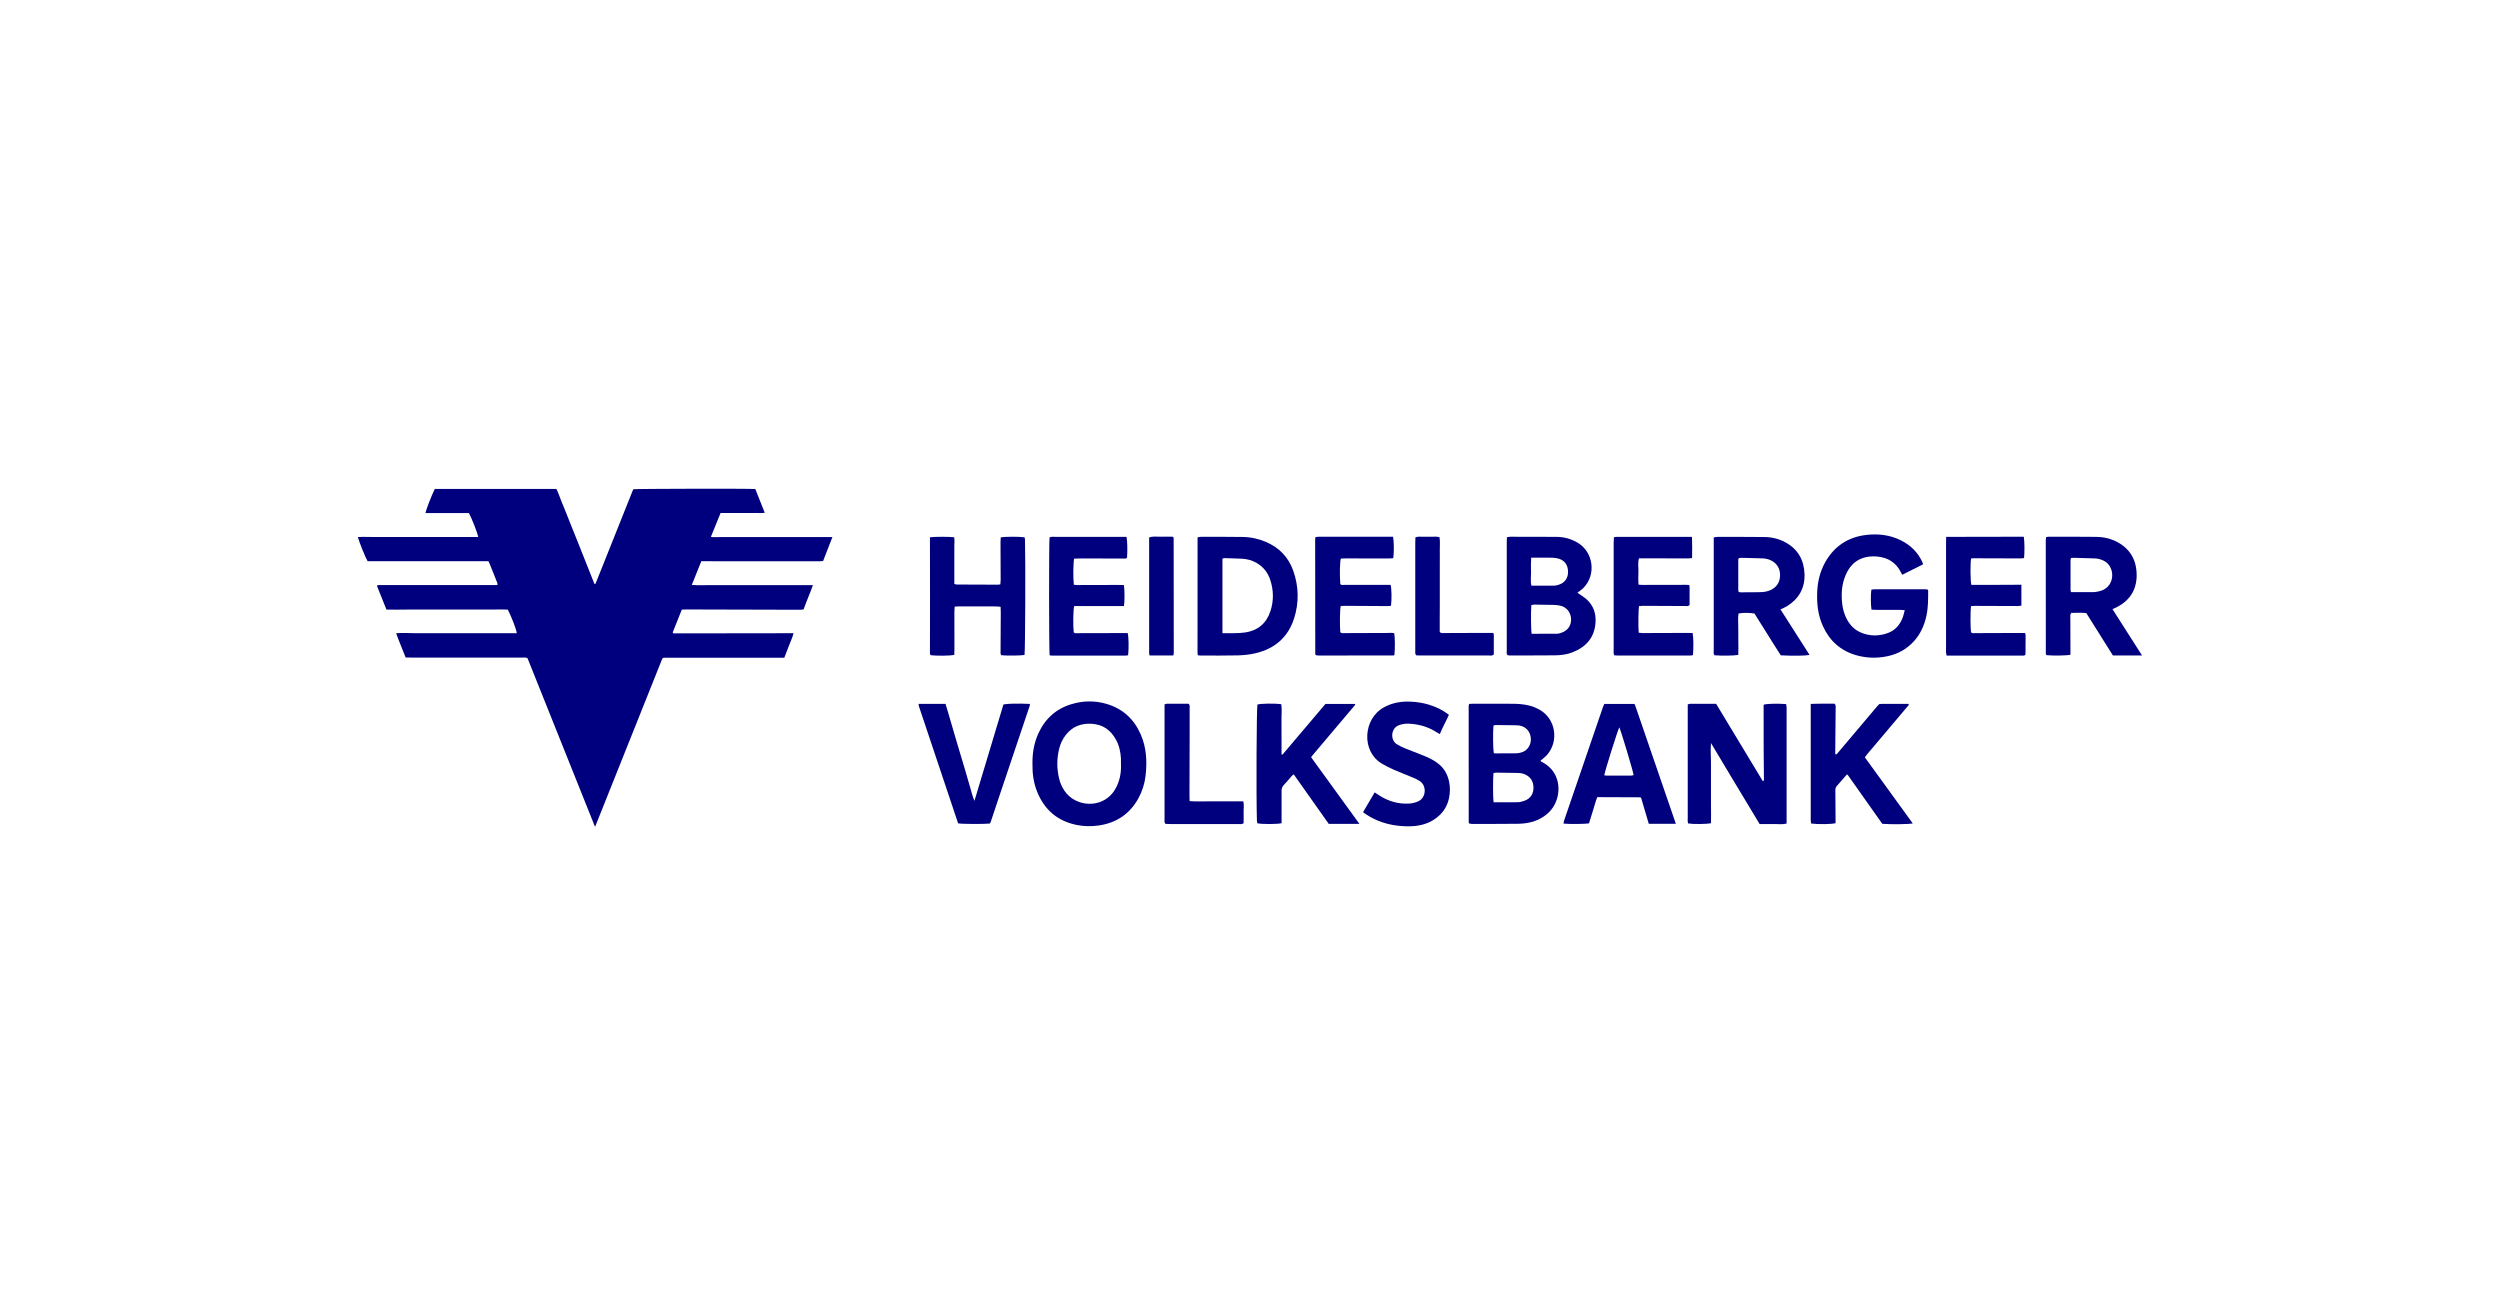 <?xml version="1.0" encoding="UTF-8"?>
<svg xmlns="http://www.w3.org/2000/svg" id="Ebene_1" viewBox="0 0 488.3 257">
  <defs>
    <style>.cls-1{fill:#fff;}.cls-1,.cls-2{stroke-width:0px;}.cls-2{fill:#00007e;}</style>
  </defs>
  <rect class="cls-1" width="488.3" height="257"></rect>
  <path class="cls-2" d="M116.2,161.45c-4.43-11.08-8.79-21.98-13.16-32.88-.33-.22-.69-.13-1.04-.13h-21.49c-.42,0-.84-.01-1.28-.02-.61-1.59-1.28-3.11-1.86-4.74,1.38-.11,2.68,0,3.98,0,1.31-.02,2.63,0,3.94,0h15.64c-.03-.63-.86-2.81-1.74-4.61-1.26-.06-2.57,0-3.88-.01h-15.86c-1.31,0-2.61.05-3.97,0-.63-1.57-1.24-3.11-1.84-4.59.05-.1.06-.13.08-.15s.07-.03.1-.03c.1,0,.21-.02.31-.02,7.63,0,15.25,0,22.88.01.03,0,.07-.02.17-.06-.02-.14-.02-.31-.08-.45-.45-1.15-.91-2.3-1.38-3.46-.09-.22-.2-.44-.32-.7h-23.6c-.4-.63-1.66-3.76-1.9-4.71,1.14-.08,2.26,0,3.39-.01,1.1-.01,2.2,0,3.3,0h16.81c-.08-.66-1.21-3.58-1.81-4.68h-8.48c.11-.69,1.22-3.54,1.82-4.71h23.74c.43.82.69,1.73,1.06,2.6.38.88.72,1.77,1.08,2.66s.71,1.77,1.06,2.66c.36.89.71,1.77,1.07,2.66s.71,1.77,1.06,2.67c.36.89.71,1.77,1.06,2.67.35.88.7,1.77,1.03,2.6.1.03.15.06.17.04.03-.01.06-.05.07-.08,2.44-6.12,4.89-12.23,7.33-18.35.01-.03.05-.05.08-.07.71-.1,22.54-.15,23.79-.04.59,1.49,1.2,3.03,1.84,4.63-.56.12-1.05.04-1.53.05-.46,0-.92,0-1.38,0h-5.72c-.64,1.57-1.24,3.07-1.89,4.66.57.11,1.09.03,1.61.04h22.13c-.63,1.6-1.22,3.11-1.82,4.67-.22.02-.45.06-.7.06-7.38,0-14.76,0-22.14-.01h-.95c-.63,1.56-1.23,3.06-1.86,4.63,1.22.1,2.35.03,3.47.04,1.1.01,2.2,0,3.3,0h16.89c-.57,1.63-1.26,3.13-1.82,4.74-.24.02-.47.07-.71.07-7.38-.01-14.76-.03-22.14-.06-.31,0-.63.02-.94.03-.61,1.52-1.19,2.99-1.78,4.46.13.27.37.18.56.18,7.49,0,14.97-.02,22.45-.03h.6c-.22.87-.6,1.63-.89,2.41-.3.79-.61,1.58-.92,2.38h-23.58c-.1.06-.14.06-.16.08-.03.02-.04.06-.06.08s-.04.06-.06.09c-4.34,10.85-8.67,21.7-13.09,32.76l-.03-.06h0Z"></path>
  <path class="cls-2" d="M329.67,137.58c.24-.06.34-.12.44-.12h5.08c3.03,5.02,6.08,10.07,9.12,15.11.09-.03.13-.04.16-.07.02-.02.04-.06.04-.08.01-.07.01-.14.02-.21v-.1c-.01-1.84-.04-3.68-.05-5.52-.01-2.84,0-5.66-.01-8.5v-.21s0-.07,0-.1c0-.03.02-.07.04-.1.01-.03.03-.06.06-.08.76-.16,2.65-.2,4.29-.08.03.22.1.45.1.68,0,1.35,0,2.69,0,4.04,0,5.81,0,11.61,0,17.42v1.19c-.93.24-1.81.08-2.68.1-.84.02-1.7,0-2.59,0-3.14-5.22-6.28-10.41-9.5-15.82-.13,1.54.02,2.84,0,4.13-.01,1.28,0,2.55,0,3.83v3.93c0,1.26.04,2.53,0,3.78-.82.17-3.42.2-4.45.04-.15-.34-.09-.73-.09-1.11v-22.14h0Z"></path>
  <path class="cls-2" d="M286.92,137.49c.31-.01.56-.04.8-.04,2.56,0,5.1,0,7.66.01,1.1,0,2.19.08,3.28.34.73.17,1.41.47,2.06.83,3.22,1.82,3.72,6.15,1.52,8.73-.38.45-.88.81-1.36,1.24.07.06.15.16.27.22,3.18,1.59,3.78,4.94,2.86,7.51-.66,1.84-1.99,3.06-3.75,3.84-1.19.52-2.44.71-3.73.73-1.77.02-3.55.02-5.32.03h-3.62c-.21,0-.41-.04-.57-.06-.07-.08-.09-.1-.11-.13s-.04-.06-.04-.1c0-7.58-.01-15.16-.01-22.74,0-.1.04-.2.09-.41h-.01ZM291.71,156.7c1.61,0,3.17.02,4.73-.01.45,0,.91-.14,1.34-.29,1.13-.42,1.74-1.32,1.74-2.52s-.52-2.1-1.64-2.62c-.5-.23-1.02-.28-1.55-.29-1.34-.03-2.69-.05-4.03-.06-.2,0-.41.06-.59.08-.12.88-.11,4.83.01,5.72h-.01ZM291.73,147.07c.09.02.19.08.29.08,1.35,0,2.69.01,4.04-.01.38,0,.78-.07,1.15-.19.82-.27,1.37-.82,1.66-1.66.48-1.43-.26-3.55-2.57-3.62-1.38-.04-2.76-.04-4.14-.05-.16,0-.32.07-.46.1-.12,1.45-.08,4.61.06,5.35h0Z"></path>
  <path class="cls-2" d="M308.12,115.78c.58.42,1.23.8,1.77,1.28,1.33,1.19,1.86,2.74,1.75,4.49-.18,2.95-1.82,4.81-4.5,5.86-1.1.43-2.27.58-3.44.59-2.97.03-5.96.02-8.93.02-.1,0-.2-.03-.31-.05-.26-.27-.16-.61-.16-.91v-21.14c0-.31.02-.63.03-.99.23-.03.43-.09.64-.09,3.02,0,6.03,0,9.04.02,1.48.01,2.87.39,4.15,1.15,3.11,1.86,3.66,6.33,1.05,8.89-.35.34-.77.61-1.1.87h.01ZM299.14,123.79c1.69,0,3.32.01,4.94-.01.34,0,.7-.12,1.03-.24,1.18-.44,1.84-1.49,1.75-2.74-.1-1.28-.95-2.28-2.2-2.52-.38-.08-.78-.12-1.16-.13-1.27-.03-2.55-.05-3.82-.06-.2,0-.4.07-.58.1-.11,1.19-.08,4.83.05,5.6h0ZM299.07,108.9c-.07,1.01-.05,1.89-.03,2.77.02.9-.15,1.82.08,2.72,1.49,0,2.95.01,4.39,0,.35,0,.71-.1,1.03-.21,1.12-.38,1.75-1.3,1.73-2.51-.01-1.29-.65-2.2-1.82-2.55-.37-.11-.76-.16-1.15-.18-.64-.03-1.27-.02-1.91-.02h-2.33Z"></path>
  <path class="cls-2" d="M201.66,149.2c-.03-2.02.28-3.99,1.12-5.87,1.31-2.91,3.46-4.89,6.52-5.8,2.26-.68,4.55-.71,6.81-.05,3.15.92,5.36,2.93,6.68,5.93,1.15,2.6,1.28,5.34.96,8.12-.18,1.56-.65,3.04-1.41,4.42-1.7,3.06-4.3,4.79-7.77,5.29-1.42.2-2.83.17-4.22-.1-3.78-.75-6.35-2.95-7.78-6.51-.7-1.73-.94-3.55-.91-5.43h0ZM218.94,149.12c0-.36.02-.71,0-1.06-.09-1.28-.36-2.52-1-3.65-1.03-1.82-2.53-2.91-4.67-3.04-2.05-.13-3.76.5-5.06,2.13-.63.79-1.06,1.68-1.31,2.65-.5,1.96-.51,3.92-.04,5.89.2.87.55,1.68,1.06,2.42,1.72,2.53,5.3,3.3,7.93,1.71,1.38-.83,2.17-2.11,2.67-3.58.38-1.12.48-2.28.43-3.46h0Z"></path>
  <path class="cls-2" d="M233.95,127.99c-.02-.24-.05-.41-.05-.59,0-7.47,0-14.93.01-22.45.26-.04.45-.1.66-.1,2.73,0,5.46-.01,8.18.03,1.57.02,3.09.36,4.54.98,2.58,1.11,4.38,2.98,5.31,5.62,1.08,3.07,1.15,6.19.17,9.28-1.18,3.74-3.81,5.96-7.58,6.84-1.1.26-2.24.37-3.37.41-2.44.06-4.89.03-7.34.03-.14,0-.28-.03-.54-.05h0ZM238.77,123.67c1.56-.02,3.02.07,4.45-.14,2.46-.37,4.13-1.78,4.91-4.13.68-2.04.64-4.11-.03-6.15-.48-1.47-1.4-2.6-2.77-3.36-.85-.47-1.77-.71-2.74-.76-1.13-.06-2.26-.08-3.39-.12-.13,0-.26.06-.43.1v14.57h0Z"></path>
  <path class="cls-2" d="M418.39,128.02h-5.7c-1.73-2.76-3.46-5.51-5.2-8.28-1-.08-1.98-.05-2.93-.03-.27.34-.18.67-.18.98,0,2.05.01,4.11.02,6.16v1.03c-.73.18-3.46.22-4.71.08-.03-.09-.1-.19-.1-.29,0-7.4-.01-14.8-.01-22.2,0-.17.03-.34.06-.56.24-.03.44-.08.64-.08,3.05,0,6.1,0,9.15.03,1.29,0,2.53.26,3.71.81,2.84,1.33,4.2,3.66,4.19,6.7,0,3.01-1.52,5.15-4.27,6.41-.13.06-.26.12-.45.2,1.9,2.97,3.78,5.91,5.76,9.02h0ZM404.51,115.66c1.49,0,2.91.01,4.33,0,.38,0,.78-.09,1.15-.17.52-.11,1.01-.33,1.43-.67,1.72-1.38,1.45-4.32-.52-5.3-.55-.27-1.12-.43-1.73-.45-1.38-.04-2.77-.08-4.15-.12-.17,0-.34.03-.5.04-.05.15-.1.25-.1.35v5.95c0,.1.05.2.1.36h0Z"></path>
  <path class="cls-2" d="M375.59,110.24c-1.38.68-2.7,1.35-4.06,2.03-.08-.17-.15-.29-.2-.41-.96-1.95-2.57-2.98-4.71-3.16-.7-.06-1.43-.03-2.11.11-1.7.36-2.93,1.38-3.73,2.91-.91,1.75-1.17,3.63-1.02,5.57.07.95.22,1.9.58,2.8.59,1.51,1.52,2.74,3.02,3.41,1.8.8,3.66.8,5.49.1,1.28-.5,2.15-1.48,2.69-2.73.22-.51.33-1.08.5-1.69-.32-.02-.55-.06-.79-.06h-4.69c-.34,0-.69-.03-1.02-.04-.15-.9-.17-2.93-.03-3.9.19-.03.39-.08.59-.08,3.34,0,6.67,0,10.01,0,.13,0,.27.03.38.04.06.1.12.16.12.22,0,1.63.01,3.26-.33,4.87-.41,1.9-1.17,3.63-2.51,5.08-1.4,1.52-3.11,2.44-5.1,2.86-2.09.45-4.17.38-6.21-.22-3-.89-5.12-2.81-6.4-5.64-.98-2.15-1.23-4.42-1.12-6.75.09-2.01.55-3.92,1.53-5.69,1.78-3.21,4.53-5,8.16-5.4,2.3-.25,4.53.02,6.63,1.06,1.94.96,3.4,2.4,4.28,4.41.03.06.02.13.05.3h0Z"></path>
  <path class="cls-2" d="M347.76,119.02c1.91,3,3.79,5.94,5.68,8.9-.79.17-3.14.2-5.61.08-.88-1.3-1.7-2.7-2.57-4.06-.87-1.38-1.73-2.76-2.58-4.11-1.01-.17-2.29-.17-3.11,0-.15.89-.04,1.81-.05,2.72,0,.89.01,1.77.01,2.65s.04,1.82-.01,2.72c-.8.15-3.3.18-4.64.07-.25-.29-.15-.66-.15-.99v-22.03c.29-.04.52-.11.75-.11,3.01,0,6.03,0,9.04.03,1.47,0,2.88.32,4.19,1.03,2.48,1.34,3.66,3.48,3.75,6.23.09,2.7-1.09,4.78-3.37,6.22-.38.24-.82.41-1.33.66h0ZM339.62,109.01c-.05.15-.1.25-.1.35,0,1.98,0,3.97,0,5.95,0,.1.06.2.09.3.11.03.21.08.31.08,1.31,0,2.63,0,3.94-.03.67-.02,1.35-.12,1.97-.41,1.17-.54,1.8-1.49,1.85-2.76.05-1.26-.45-2.28-1.57-2.93-.57-.33-1.18-.47-1.83-.5-1.38-.03-2.77-.08-4.15-.11-.17,0-.34.03-.5.05h0Z"></path>
  <path class="cls-2" d="M181.64,104.94c1.08-.13,3.91-.12,4.73,0,.1.57.03,1.17.03,1.76.01.6,0,1.2,0,1.81v5.54c.18.05.31.12.44.12,2.7.01,5.39.02,8.08.03.13,0,.27-.03.47-.06.02-.29.06-.57.06-.84,0-2.48-.02-4.96-.03-7.44,0-.31.03-.62.05-.91.91-.15,3.78-.15,4.66,0,.02.15.06.32.07.49.12,4,.05,21.6-.09,22.49-.74.13-3.37.16-4.53.05-.22-.24-.15-.53-.15-.8.01-2.51.03-5.03.04-7.54,0-.35-.02-.7-.03-1.1-.24-.03-.44-.09-.64-.09-2.55,0-5.1-.01-7.65-.01-.2,0-.41.03-.68.05-.02.34-.06.65-.06.96,0,2.48.01,4.96.01,7.44,0,.35-.02.69-.03,1.03-.78.17-3.31.2-4.61.06-.22-.25-.14-.59-.14-.89,0-3.33.01-6.66.01-9.99,0-3.75,0-7.51-.01-11.26v-.89h0s0,.01,0,.01Z"></path>
  <path class="cls-2" d="M353.68,137.49c1.67-.08,3.18-.03,4.63-.05.31.29.23.59.23.87-.03,2.91-.06,5.81-.08,8.72,0,.1.03.2.03.29.2.1.27-.03.36-.13,2.58-3.06,5.17-6.12,7.75-9.18.13-.16.29-.31.43-.47.19-.02.36-.06.54-.06h5.2c.13.29-.1.4-.23.55-2.63,3.11-5.27,6.22-7.89,9.34-.13.16-.25.34-.41.55,1.56,2.16,3.12,4.31,4.68,6.45,1.55,2.14,3.11,4.29,4.68,6.46-.77.17-4.18.21-5.95.08-2.25-3.18-4.53-6.42-6.81-9.64-.1.06-.18.08-.22.13-.64.72-1.26,1.45-1.89,2.16-.23.27-.25.57-.25.89.01,1.74.03,3.47.04,5.21v1.12c-.73.22-3.47.25-4.77.07-.03-.25-.08-.52-.08-.78v-18.39c0-1.03,0-2.05,0-3.08v-1.1h0Z"></path>
  <path class="cls-2" d="M265.54,160.92h-6.01c-2.27-3.21-4.53-6.42-6.84-9.68-.16.14-.33.25-.45.4-.5.56-.95,1.15-1.47,1.67-.34.34-.45.68-.45,1.13.01,1.81,0,3.61,0,5.42v.93c-.8.2-3.81.21-4.73.02-.03-.19-.08-.39-.09-.59-.15-4.97-.07-21.63.1-22.61.69-.21,3.46-.25,4.66-.06.16,1.07.02,2.16.04,3.25.02,1.1,0,2.19.01,3.3v3.25c.08.03.11.05.14.04.03,0,.07-.03.09-.05,2.77-3.27,5.54-6.54,8.35-9.85h5.77s.04.08.04.12-.01.07-.04.1c-2.84,3.36-5.66,6.71-8.5,10.06-.02.02-.01.07-.04.18,3.09,4.25,6.19,8.55,9.41,12.98h0Z"></path>
  <path class="cls-2" d="M327.33,160.9h-5.29c-.5-1.7-1.01-3.39-1.49-5.03-.07-.07-.09-.1-.12-.12-.03-.01-.07-.02-.1-.02-2.51-.01-5.03-.02-7.55-.03h-.8c-.36.86-.55,1.76-.84,2.62-.28.84-.52,1.68-.78,2.5-.74.13-3.62.16-4.96.05.02-.16,0-.34.06-.48,2.53-7.43,5.08-14.86,7.63-22.29.07-.2.16-.39.26-.61h5.83s.06.04.08.06c.03.02.06.05.07.08,2.65,7.72,5.31,15.44,8,23.28h0ZM316.28,142.06c-.29.52-2.73,8.25-2.94,9.35.13.03.27.08.4.08,1.63,0,3.25,0,4.87,0,.15,0,.31-.07.47-.1-.18-1.03-2.48-8.69-2.79-9.32h0Z"></path>
  <path class="cls-2" d="M256.94,104.91c.24-.03.42-.07.59-.07h14.54c.21.72.24,3.11.05,4.19-.26.01-.53.05-.8.05-2.84,0-5.67-.01-8.51-.01-.31,0-.63.02-.92.03-.2.75-.24,3.38-.1,4.99.22.25.53.15.8.15,2.59,0,5.17,0,7.77-.01h1.25c.21.71.24,2.83.08,4.09-.22.02-.46.06-.7.06-2.77-.01-5.53-.03-8.3-.05-.28,0-.55.03-.82.04-.17.76-.21,3.79-.08,5.12.26.26.59.17.89.17,2.73,0,5.46-.03,8.19-.03.49,0,.98-.06,1.45.04.16.81.17,3.18.04,4.25-.03.02-.05.05-.08.07-.03.02-.06.03-.1.03-4.85,0-9.71.01-14.57.02-.17,0-.35-.03-.53-.05-.03,0-.06-.04-.08-.07-.03-.02-.06-.04-.08-.07-.01-.03-.02-.07-.02-.1,0-7.44-.01-14.87-.02-22.3,0-.14.03-.28.05-.53h0Z"></path>
  <path class="cls-2" d="M330.48,104.85c.06,1.44.03,2.77.02,4.16-.34.03-.61.06-.88.06-2.8,0-5.6-.01-8.4-.02h-1.09c-.27.87-.09,1.72-.11,2.55-.01.84-.07,1.68.02,2.59.71.1,1.38.03,2.05.05.64,0,1.28,0,1.91,0h3.93c.66,0,1.33-.05,2.03.03.02.2.05.34.05.47v3.41c-.3.34-.6.22-.87.22-2.73,0-5.46-.03-8.18-.04-.28,0-.55.03-.82.05-.14.66-.17,3.94-.07,5.19.25.03.52.08.79.08,2.87,0,5.74-.02,8.61-.03.38,0,.77.01,1.13.02.17.75.2,2.88.07,4.32-.19.03-.38.08-.59.08h-14.04c-.24,0-.48-.03-.75-.04-.18-.41-.11-.8-.11-1.17v-20.82c0-.35.03-.69.05-1.07.19-.03.32-.08.45-.08h14.8s0-.01,0-.01Z"></path>
  <path class="cls-2" d="M205.02,128c-.14-.89-.15-22-.02-23.04.38-.18.81-.1,1.22-.1h13.81c.17.73.21,2.81.1,4.08-.26.26-.59.15-.9.15-2.77,0-5.54,0-8.3-.01-.38,0-.77.02-1.13.03-.18.79-.21,3.85-.06,5.1.22.02.45.06.68.06,2.66,0,5.32-.01,7.98-.02.38,0,.77.02,1.13.03.15,1.01.15,3.34,0,4.09h-9.72c-.19.78-.24,3.78-.09,5.13.24.27.59.17.89.17,2.87,0,5.75-.01,8.62-.02h1.03c.2.72.24,2.9.09,4.33-.15.02-.31.07-.47.07h-14.37c-.14,0-.28-.02-.48-.04h0Z"></path>
  <path class="cls-2" d="M380.11,104.86c5.15-.03,10.17.01,15.17-.03.16.84.18,3.07.06,4.18-.25.02-.52.06-.8.06-3.02,0-6.03-.02-9.04-.03-.17,0-.34.03-.5.04-.18.89-.16,4.33.04,5.16,3.23-.01,6.48,0,9.78-.03v4.08c-.25.03-.49.08-.73.08-2.77,0-5.53-.03-8.3-.03-.27,0-.55.03-.8.04-.15.9-.15,4.26,0,5.13.27.24.6.15.91.15,2.8,0,5.6-.02,8.41-.03h1.2c.06.15.13.28.13.41,0,1.24,0,2.48-.02,3.72,0,.06-.06.13-.1.21-.08.02-.17.08-.27.08h-15.04c-.04-.24-.1-.44-.11-.64-.02-.28,0-.57,0-.85v-20.29c0-.42.01-.84.03-1.4v.02s-.01,0-.01,0Z"></path>
  <path class="cls-2" d="M266.24,158.62c.77-1.31,1.49-2.56,2.26-3.85.31.2.6.4.89.59,1.75,1.12,3.65,1.7,5.74,1.6.64-.03,1.26-.17,1.85-.43,1.63-.71,1.69-3.08.35-3.95-.41-.27-.86-.5-1.31-.68-1.24-.52-2.5-1-3.74-1.54-.81-.36-1.61-.75-2.36-1.2-4.09-2.42-3.67-8.76.36-10.99,1.67-.93,3.47-1.22,5.34-1.12,1.17.06,2.33.24,3.45.58,1.4.42,2.7,1.04,3.93,1.98-.54,1.26-1.24,2.44-1.77,3.77-.21-.11-.39-.2-.56-.31-1.67-1.1-3.52-1.64-5.51-1.72-.64-.03-1.27.06-1.88.28-1.66.59-1.75,2.9-.49,3.7.47.3.98.56,1.51.78,1.28.52,2.57,1.01,3.85,1.52.86.34,1.68.75,2.44,1.28,1.36.93,2.14,2.22,2.46,3.83.22,1.06.18,2.12-.03,3.16-.36,1.71-1.29,3.04-2.72,4.04-1.38.96-2.96,1.38-4.61,1.44-3.23.12-6.27-.57-8.99-2.39-.12-.08-.22-.17-.45-.34h0Z"></path>
  <path class="cls-2" d="M193.35,160.85c-.97.13-5.43.11-6.21-.03-2.56-7.65-5.13-15.32-7.7-23-.03-.09,0-.2,0-.34h5.24c.27.89.53,1.77.79,2.65.27.91.54,1.84.8,2.75.26.88.52,1.77.78,2.65l.82,2.74c.27.88.53,1.76.79,2.65.27.91.51,1.84.8,2.75.27.86.43,1.77.87,2.75,1.92-6.39,3.79-12.62,5.66-18.82.84-.18,2.65-.22,5.19-.11-.03.16-.04.32-.09.47-1.91,5.66-3.81,11.33-5.72,17-.62,1.84-1.23,3.69-1.85,5.54-.04.13-.11.26-.17.38h-.01s0-.01,0-.01Z"></path>
  <path class="cls-2" d="M227.48,137.57c.24-.06.34-.12.44-.12h4.22c.3.24.22.54.22.81v5.95c0,3.72-.02,7.44-.03,11.16,0,.35.02.7.03,1.1,1.2.12,2.37.03,3.53.05,1.14.01,2.27,0,3.41,0h3.54c.19.74.04,1.45.06,2.14.03.71,0,1.41,0,2.12-.37.28-.78.17-1.15.17-3.23,0-6.45,0-9.69,0-1.14,0-2.27,0-3.41,0-.35,0-.7-.02-1.02-.03-.27-.33-.17-.66-.17-.96v-22.36h.01Z"></path>
  <path class="cls-2" d="M291.68,123.62c.05.21.09.31.09.41v3.79c-.34.33-.71.21-1.05.21h-13.4c-.24,0-.49-.02-.71-.03-.27-.31-.17-.64-.18-.94,0-2.8,0-5.59,0-8.39v-12.64c0-.35.02-.7.03-1.08.54-.2,1.08-.1,1.6-.11.5-.01.99-.01,1.49,0,.52.01,1.06-.08,1.61.08.16.88.04,1.76.06,2.64.02.89,0,1.77,0,2.65v7.96c0,.89-.01,1.77-.01,2.65v2.6c.24.31.54.23.82.23,2.63,0,5.24-.02,7.87-.03h1.77Z"></path>
  <path class="cls-2" d="M229.16,128.02c-1.59.02-3.09.01-4.63.01-.04-.24-.08-.37-.08-.5v-22.55c.81-.3,1.59-.12,2.36-.15.78-.03,1.55,0,2.23,0,.12.1.15.12.17.15s.03.06.03.1c0,7.51.01,15.02.02,22.53,0,.1-.04.2-.09.41h-.01Z"></path>
</svg>
